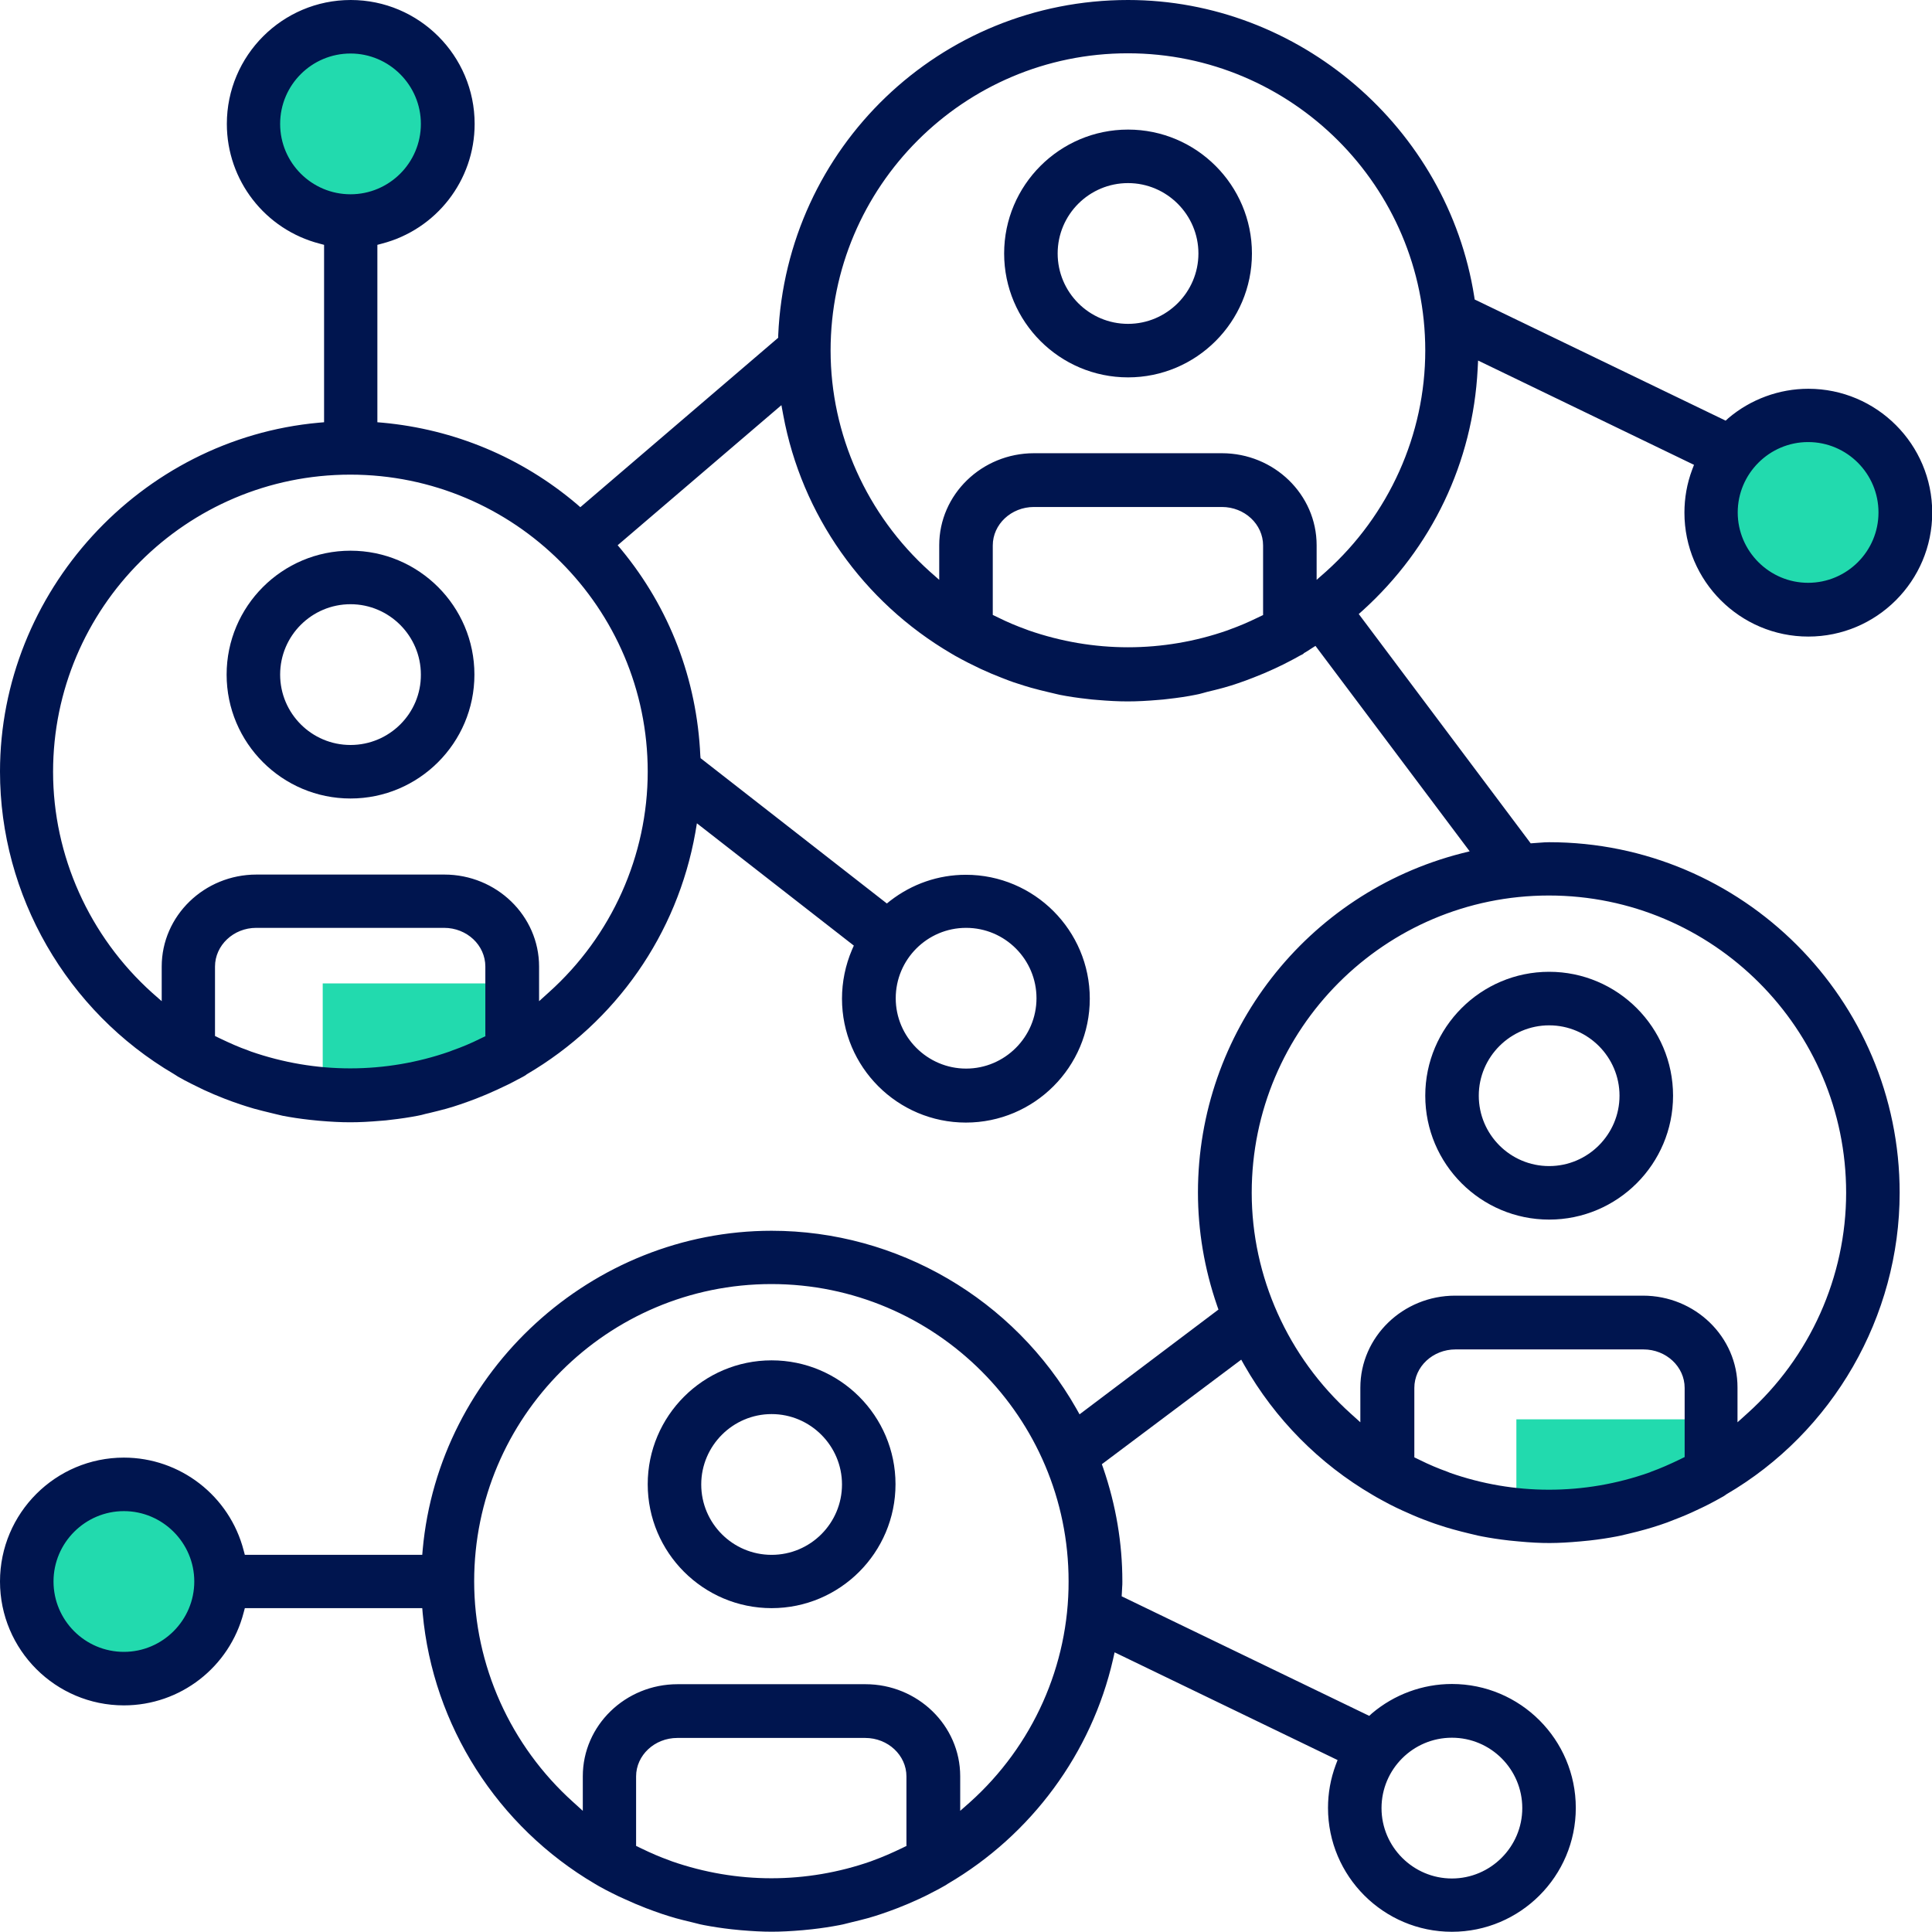 <svg width="70" height="70" viewBox="0 0 70 70" fill="none" xmlns="http://www.w3.org/2000/svg">
<g clip-path="url(#clip0)">
<path d="M61.657 51.425H54.941V54.85L61.476 53.901L61.657 51.425Z" fill="#22DAAE"/>
<path d="M18.41 35.631H11.693V39.064L18.228 38.115L18.41 35.631Z" fill="#22DAAE"/>
<path d="M4.489 60.403C6.203 60.403 7.592 59.014 7.592 57.3C7.592 55.587 6.203 54.198 4.489 54.198C2.775 54.198 1.386 55.587 1.386 57.3C1.386 59.014 2.775 60.403 4.489 60.403Z" fill="#22DAAE"/>
<path d="M65.511 21.843C67.225 21.843 68.614 20.453 68.614 18.74C68.614 17.026 67.225 15.637 65.511 15.637C63.797 15.637 62.408 17.026 62.408 18.74C62.408 20.453 63.797 21.843 65.511 21.843Z" fill="#22DAAE"/>
<path d="M12.7 7.798C14.413 7.798 15.802 6.409 15.802 4.695C15.802 2.982 14.413 1.593 12.7 1.593C10.986 1.593 9.597 2.982 9.597 4.695C9.597 6.409 10.986 7.798 12.7 7.798Z" fill="#22DAAE"/>
<path d="M68.828 43.215C68.828 36.209 63.126 30.515 56.129 30.515C56.013 30.515 55.906 30.523 55.79 30.532C55.716 30.54 55.642 30.54 55.568 30.548L55.46 30.556L49.23 22.247L49.37 22.123C51.879 19.854 53.364 16.751 53.538 13.376L53.554 13.063L61.377 16.842L61.311 17.015C61.121 17.519 61.03 18.047 61.03 18.575C61.03 21.05 63.044 23.064 65.519 23.064C67.995 23.064 70.008 21.05 70.008 18.575C70.008 16.099 67.995 14.086 65.519 14.086C64.463 14.086 63.432 14.465 62.623 15.15L62.524 15.241L53.43 10.851L53.414 10.744C52.448 4.621 47.06 0 40.871 0C34.063 0 28.494 5.339 28.196 12.147V12.237L21.026 18.377L20.894 18.261C18.897 16.57 16.462 15.555 13.863 15.315L13.673 15.299V8.871L13.83 8.829C15.81 8.318 17.197 6.535 17.197 4.489C17.197 2.013 15.183 0 12.708 0C10.232 0 8.219 2.013 8.219 4.489C8.219 6.535 9.605 8.318 11.585 8.829L11.742 8.871V15.299L11.553 15.315C5.075 15.901 0 21.455 0 27.957C0 32.438 2.418 36.638 6.304 38.916L6.445 39.006C6.601 39.097 6.758 39.179 6.923 39.262C7.072 39.336 7.22 39.411 7.377 39.485C7.625 39.6 7.88 39.708 8.136 39.807C8.326 39.881 8.508 39.947 8.706 40.013C8.871 40.071 9.044 40.12 9.209 40.17C9.415 40.227 9.622 40.277 9.828 40.327L9.96 40.359C10.051 40.384 10.15 40.401 10.241 40.426C10.537 40.483 10.859 40.533 11.231 40.574C11.338 40.582 11.445 40.599 11.561 40.607C12.419 40.681 12.955 40.681 13.813 40.607C13.921 40.599 14.036 40.591 14.144 40.574C14.515 40.533 14.837 40.483 15.134 40.426C15.233 40.409 15.324 40.384 15.414 40.359L15.555 40.327C15.761 40.277 15.967 40.227 16.174 40.17C16.347 40.12 16.512 40.071 16.677 40.013C16.867 39.947 17.056 39.881 17.246 39.807C17.502 39.708 17.758 39.6 18.005 39.485C18.154 39.411 18.311 39.345 18.459 39.27C18.624 39.188 18.781 39.097 18.946 39.014L19.004 38.981C19.053 38.949 19.07 38.94 19.086 38.924C22.321 37.026 24.541 33.841 25.193 30.169L25.25 29.83L30.936 34.261L30.87 34.41C30.631 34.971 30.507 35.574 30.507 36.184C30.507 38.66 32.52 40.673 34.996 40.673C37.471 40.673 39.485 38.66 39.485 36.184C39.485 33.709 37.471 31.695 34.996 31.695C33.997 31.695 33.048 32.025 32.256 32.636L32.133 32.735L25.383 27.47L25.374 27.38C25.25 24.615 24.26 22.032 22.511 19.912L22.379 19.755L28.312 14.68L28.378 15.035C29.046 18.649 31.266 21.801 34.459 23.674L34.6 23.757C34.757 23.848 34.922 23.93 35.078 24.013C35.227 24.087 35.384 24.161 35.532 24.235C35.78 24.351 36.036 24.458 36.291 24.557C36.481 24.632 36.671 24.706 36.861 24.764C37.026 24.821 37.199 24.871 37.364 24.92C37.57 24.978 37.777 25.028 37.983 25.077L38.123 25.11C38.214 25.135 38.305 25.151 38.404 25.176C38.701 25.234 39.023 25.284 39.402 25.325C39.51 25.341 39.617 25.349 39.732 25.358C40.591 25.432 41.127 25.432 41.985 25.358C42.092 25.349 42.208 25.341 42.315 25.325C42.687 25.284 43.017 25.234 43.305 25.176C43.404 25.16 43.495 25.135 43.586 25.11L43.734 25.069C43.941 25.019 44.147 24.97 44.353 24.912C44.527 24.863 44.692 24.813 44.857 24.755C45.047 24.689 45.236 24.623 45.418 24.549C45.674 24.45 45.929 24.343 46.177 24.227C46.326 24.153 46.482 24.087 46.631 24.005C46.796 23.922 46.953 23.839 47.109 23.749L47.209 23.699C47.217 23.691 47.233 23.683 47.242 23.666C47.341 23.608 47.423 23.559 47.506 23.501L47.662 23.402L53.249 30.845L52.952 30.919C47.332 32.364 43.404 37.422 43.404 43.206C43.404 44.584 43.636 45.971 44.098 47.308L44.147 47.448L39.114 51.244L38.998 51.037C36.737 47.06 32.504 44.593 27.957 44.593C21.455 44.593 15.901 49.668 15.315 56.145L15.299 56.335H8.871L8.829 56.178C8.318 54.198 6.527 52.812 4.489 52.812C2.013 52.812 0 54.825 0 57.3C0 59.776 2.013 61.789 4.489 61.789C6.535 61.789 8.318 60.403 8.829 58.423L8.871 58.266H15.299L15.315 58.456C15.687 62.516 18.022 66.179 21.562 68.259L21.702 68.341C21.859 68.432 22.024 68.515 22.189 68.597C22.338 68.671 22.486 68.746 22.643 68.812C22.89 68.927 23.146 69.034 23.402 69.134C23.592 69.208 23.782 69.274 23.971 69.34C24.137 69.398 24.31 69.447 24.475 69.497C24.681 69.554 24.887 69.604 25.094 69.653L25.226 69.686C25.325 69.711 25.416 69.736 25.515 69.752C25.82 69.81 26.142 69.86 26.505 69.901C26.612 69.909 26.728 69.926 26.835 69.934C27.709 70.008 28.213 70.008 29.088 69.934C29.195 69.926 29.31 69.909 29.418 69.901C29.781 69.86 30.103 69.81 30.408 69.752C30.507 69.736 30.598 69.711 30.697 69.686L30.829 69.653C31.035 69.604 31.241 69.554 31.448 69.497C31.621 69.447 31.786 69.398 31.951 69.34C32.141 69.274 32.331 69.208 32.52 69.134C32.776 69.034 33.032 68.927 33.279 68.812C33.436 68.737 33.585 68.671 33.733 68.589C33.898 68.506 34.055 68.424 34.212 68.333L34.27 68.3C34.319 68.267 34.328 68.259 34.344 68.251C37.372 66.477 39.551 63.514 40.327 60.123L40.384 59.867L48.463 63.77L48.397 63.943C48.207 64.455 48.116 64.975 48.116 65.503C48.116 67.978 50.13 69.992 52.605 69.992C55.081 69.992 57.094 67.978 57.094 65.503C57.094 63.027 55.081 61.014 52.605 61.014C51.549 61.014 50.517 61.393 49.709 62.078L49.61 62.169L40.64 57.837L40.648 57.705C40.648 57.647 40.657 57.581 40.657 57.523C40.665 57.449 40.665 57.367 40.665 57.292C40.665 55.914 40.434 54.536 39.972 53.191L39.922 53.051L44.972 49.263L45.088 49.469C46.194 51.409 47.794 53.034 49.734 54.165L49.874 54.247C50.031 54.338 50.196 54.421 50.361 54.511C50.509 54.586 50.658 54.66 50.806 54.726C51.062 54.841 51.318 54.957 51.582 55.056C51.764 55.122 51.945 55.196 52.135 55.254C52.3 55.312 52.473 55.361 52.647 55.411C52.853 55.469 53.051 55.518 53.257 55.568L53.397 55.601C53.496 55.625 53.595 55.65 53.694 55.667C53.992 55.724 54.313 55.774 54.676 55.815C54.784 55.823 54.899 55.84 55.015 55.848C55.889 55.931 56.426 55.922 57.259 55.848C57.375 55.84 57.482 55.823 57.597 55.815C57.961 55.774 58.282 55.724 58.58 55.667C58.678 55.65 58.778 55.625 58.877 55.601L59.017 55.568C59.223 55.518 59.429 55.469 59.627 55.411C59.801 55.361 59.966 55.312 60.139 55.254C60.321 55.196 60.494 55.13 60.675 55.056C60.956 54.949 61.212 54.841 61.468 54.718C61.616 54.652 61.765 54.577 61.913 54.503C62.078 54.421 62.235 54.33 62.4 54.239L62.458 54.206C62.507 54.173 62.524 54.165 62.54 54.148C66.41 51.896 68.828 47.695 68.828 43.215ZM65.511 16.017C66.922 16.017 68.061 17.164 68.061 18.567C68.061 19.978 66.914 21.116 65.511 21.116C64.108 21.116 62.961 19.969 62.961 18.567C62.961 17.164 64.108 16.017 65.511 16.017ZM35.004 33.618C36.415 33.618 37.554 34.765 37.554 36.168C37.554 37.57 36.407 38.717 35.004 38.717C33.601 38.717 32.454 37.57 32.454 36.168C32.454 34.765 33.593 33.618 35.004 33.618ZM10.15 4.489C10.15 3.078 11.297 1.939 12.7 1.939C14.102 1.939 15.249 3.086 15.249 4.489C15.249 5.9 14.102 7.039 12.7 7.039C11.297 7.039 10.15 5.9 10.15 4.489ZM17.601 37.537L17.411 37.628C17.065 37.801 16.726 37.942 16.396 38.057L16.289 38.099C15.134 38.503 13.912 38.709 12.691 38.709C11.47 38.709 10.257 38.503 9.093 38.099L8.986 38.057C8.656 37.942 8.326 37.793 7.996 37.636L7.79 37.537V35.021C7.79 34.253 8.458 33.618 9.283 33.618H16.091C16.916 33.618 17.585 34.245 17.585 35.021V37.537H17.601ZM23.468 27.957C23.468 30.994 22.164 33.915 19.879 35.961L19.532 36.275V35.021C19.532 33.181 17.989 31.687 16.099 31.687H9.292C7.402 31.687 5.859 33.181 5.859 35.021V36.275L5.512 35.97C3.235 33.923 1.923 31.002 1.923 27.965C1.923 22.024 6.75 17.197 12.691 17.197C18.633 17.197 23.468 22.024 23.468 27.957ZM45.773 22.28L45.566 22.379C45.228 22.544 44.898 22.684 44.576 22.8L44.469 22.841C43.314 23.245 42.092 23.452 40.871 23.452C39.65 23.452 38.437 23.245 37.273 22.841L37.166 22.8C36.844 22.684 36.506 22.544 36.176 22.379L35.97 22.28V19.763C35.97 18.996 36.638 18.369 37.463 18.369H44.271C45.096 18.369 45.764 18.996 45.764 19.763V22.28H45.773ZM48.05 20.704L47.704 21.009V19.755C47.704 17.915 46.161 16.421 44.271 16.421H37.463C35.574 16.421 34.03 17.915 34.03 19.755V21.009L33.684 20.704C31.406 18.657 30.094 15.736 30.094 12.7C30.094 6.758 34.922 1.931 40.863 1.931C46.804 1.931 51.64 6.766 51.64 12.7C51.64 15.744 50.328 18.657 48.05 20.704ZM4.489 59.85C3.078 59.85 1.939 58.703 1.939 57.3C1.939 55.898 3.086 54.751 4.489 54.751C5.892 54.751 7.039 55.898 7.039 57.3C7.039 58.703 5.892 59.85 4.489 59.85ZM32.859 66.873L32.694 66.955C32.314 67.137 31.976 67.285 31.654 67.401L31.547 67.442C30.391 67.846 29.17 68.053 27.949 68.053C26.728 68.053 25.515 67.846 24.351 67.442L24.244 67.401C23.922 67.285 23.592 67.145 23.254 66.98L23.047 66.881V64.364C23.047 63.597 23.716 62.969 24.541 62.969H31.349C32.174 62.969 32.842 63.597 32.842 64.364V66.873H32.859ZM35.136 65.305L34.79 65.61V64.356C34.79 62.516 33.246 61.022 31.357 61.022H24.549C22.659 61.022 21.116 62.516 21.116 64.356V65.61L20.77 65.296C18.492 63.25 17.18 60.329 17.18 57.292C17.18 51.351 22.008 46.524 27.949 46.524C33.89 46.524 38.717 51.351 38.717 57.292C38.726 60.337 37.422 63.258 35.136 65.305ZM52.605 62.961C54.016 62.961 55.155 64.108 55.155 65.511C55.155 66.914 54.008 68.061 52.605 68.061C51.202 68.061 50.055 66.914 50.055 65.511C50.055 64.108 51.194 62.961 52.605 62.961ZM61.03 52.795L60.865 52.877C60.486 53.059 60.147 53.208 59.825 53.323L59.768 53.348C58.58 53.769 57.35 53.975 56.12 53.975C54.899 53.975 53.694 53.769 52.539 53.364L52.44 53.323C52.118 53.208 51.78 53.067 51.45 52.902L51.244 52.803V50.286C51.244 49.519 51.912 48.892 52.737 48.892H59.545C60.37 48.892 61.038 49.519 61.038 50.286V52.795H61.03ZM59.529 46.944H52.721C50.831 46.944 49.288 48.438 49.288 50.278V51.532L48.941 51.219C46.664 49.172 45.352 46.251 45.352 43.215C45.352 37.273 50.179 32.446 56.12 32.446C62.062 32.446 66.889 37.273 66.889 43.215C66.889 46.251 65.585 49.172 63.3 51.219L62.953 51.532V50.278C62.961 48.438 61.418 46.944 59.529 46.944Z" fill="#00154F"/>
<path d="M56.129 35.21C53.653 35.21 51.64 37.224 51.64 39.699C51.64 42.175 53.653 44.188 56.129 44.188C58.604 44.188 60.618 42.175 60.618 39.699C60.618 37.224 58.604 35.21 56.129 35.21ZM56.129 42.249C54.718 42.249 53.579 41.102 53.579 39.699C53.579 38.297 54.726 37.15 56.129 37.15C57.532 37.15 58.678 38.297 58.678 39.699C58.678 41.102 57.532 42.249 56.129 42.249Z" fill="#00154F"/>
<path d="M32.446 53.777C32.446 51.301 30.433 49.288 27.957 49.288C25.482 49.288 23.468 51.301 23.468 53.777C23.468 56.252 25.482 58.266 27.957 58.266C30.433 58.266 32.446 56.252 32.446 53.777ZM27.957 56.335C26.546 56.335 25.407 55.188 25.407 53.785C25.407 52.382 26.554 51.235 27.957 51.235C29.36 51.235 30.507 52.382 30.507 53.785C30.507 55.188 29.368 56.335 27.957 56.335Z" fill="#00154F"/>
<path d="M12.7 19.953C10.224 19.953 8.211 21.966 8.211 24.442C8.211 26.917 10.224 28.931 12.7 28.931C15.175 28.931 17.189 26.917 17.189 24.442C17.189 21.966 15.175 19.953 12.7 19.953ZM12.7 26.992C11.289 26.992 10.15 25.845 10.15 24.442C10.15 23.031 11.297 21.892 12.7 21.892C14.102 21.892 15.249 23.039 15.249 24.442C15.258 25.845 14.111 26.992 12.7 26.992Z" fill="#00154F"/>
<path d="M45.36 9.184C45.36 6.709 43.347 4.695 40.871 4.695C38.396 4.695 36.382 6.709 36.382 9.184C36.382 11.66 38.396 13.673 40.871 13.673C43.347 13.673 45.36 11.66 45.36 9.184ZM40.871 11.734C39.46 11.734 38.321 10.587 38.321 9.184C38.321 7.773 39.468 6.634 40.871 6.634C42.274 6.634 43.421 7.781 43.421 9.184C43.421 10.587 42.274 11.734 40.871 11.734Z" fill="#00154F"/>
</g>
<defs>
<clipPath id="clip0">
<rect width="70" height="70" fill="white"/>
</clipPath>
</defs>
</svg>
